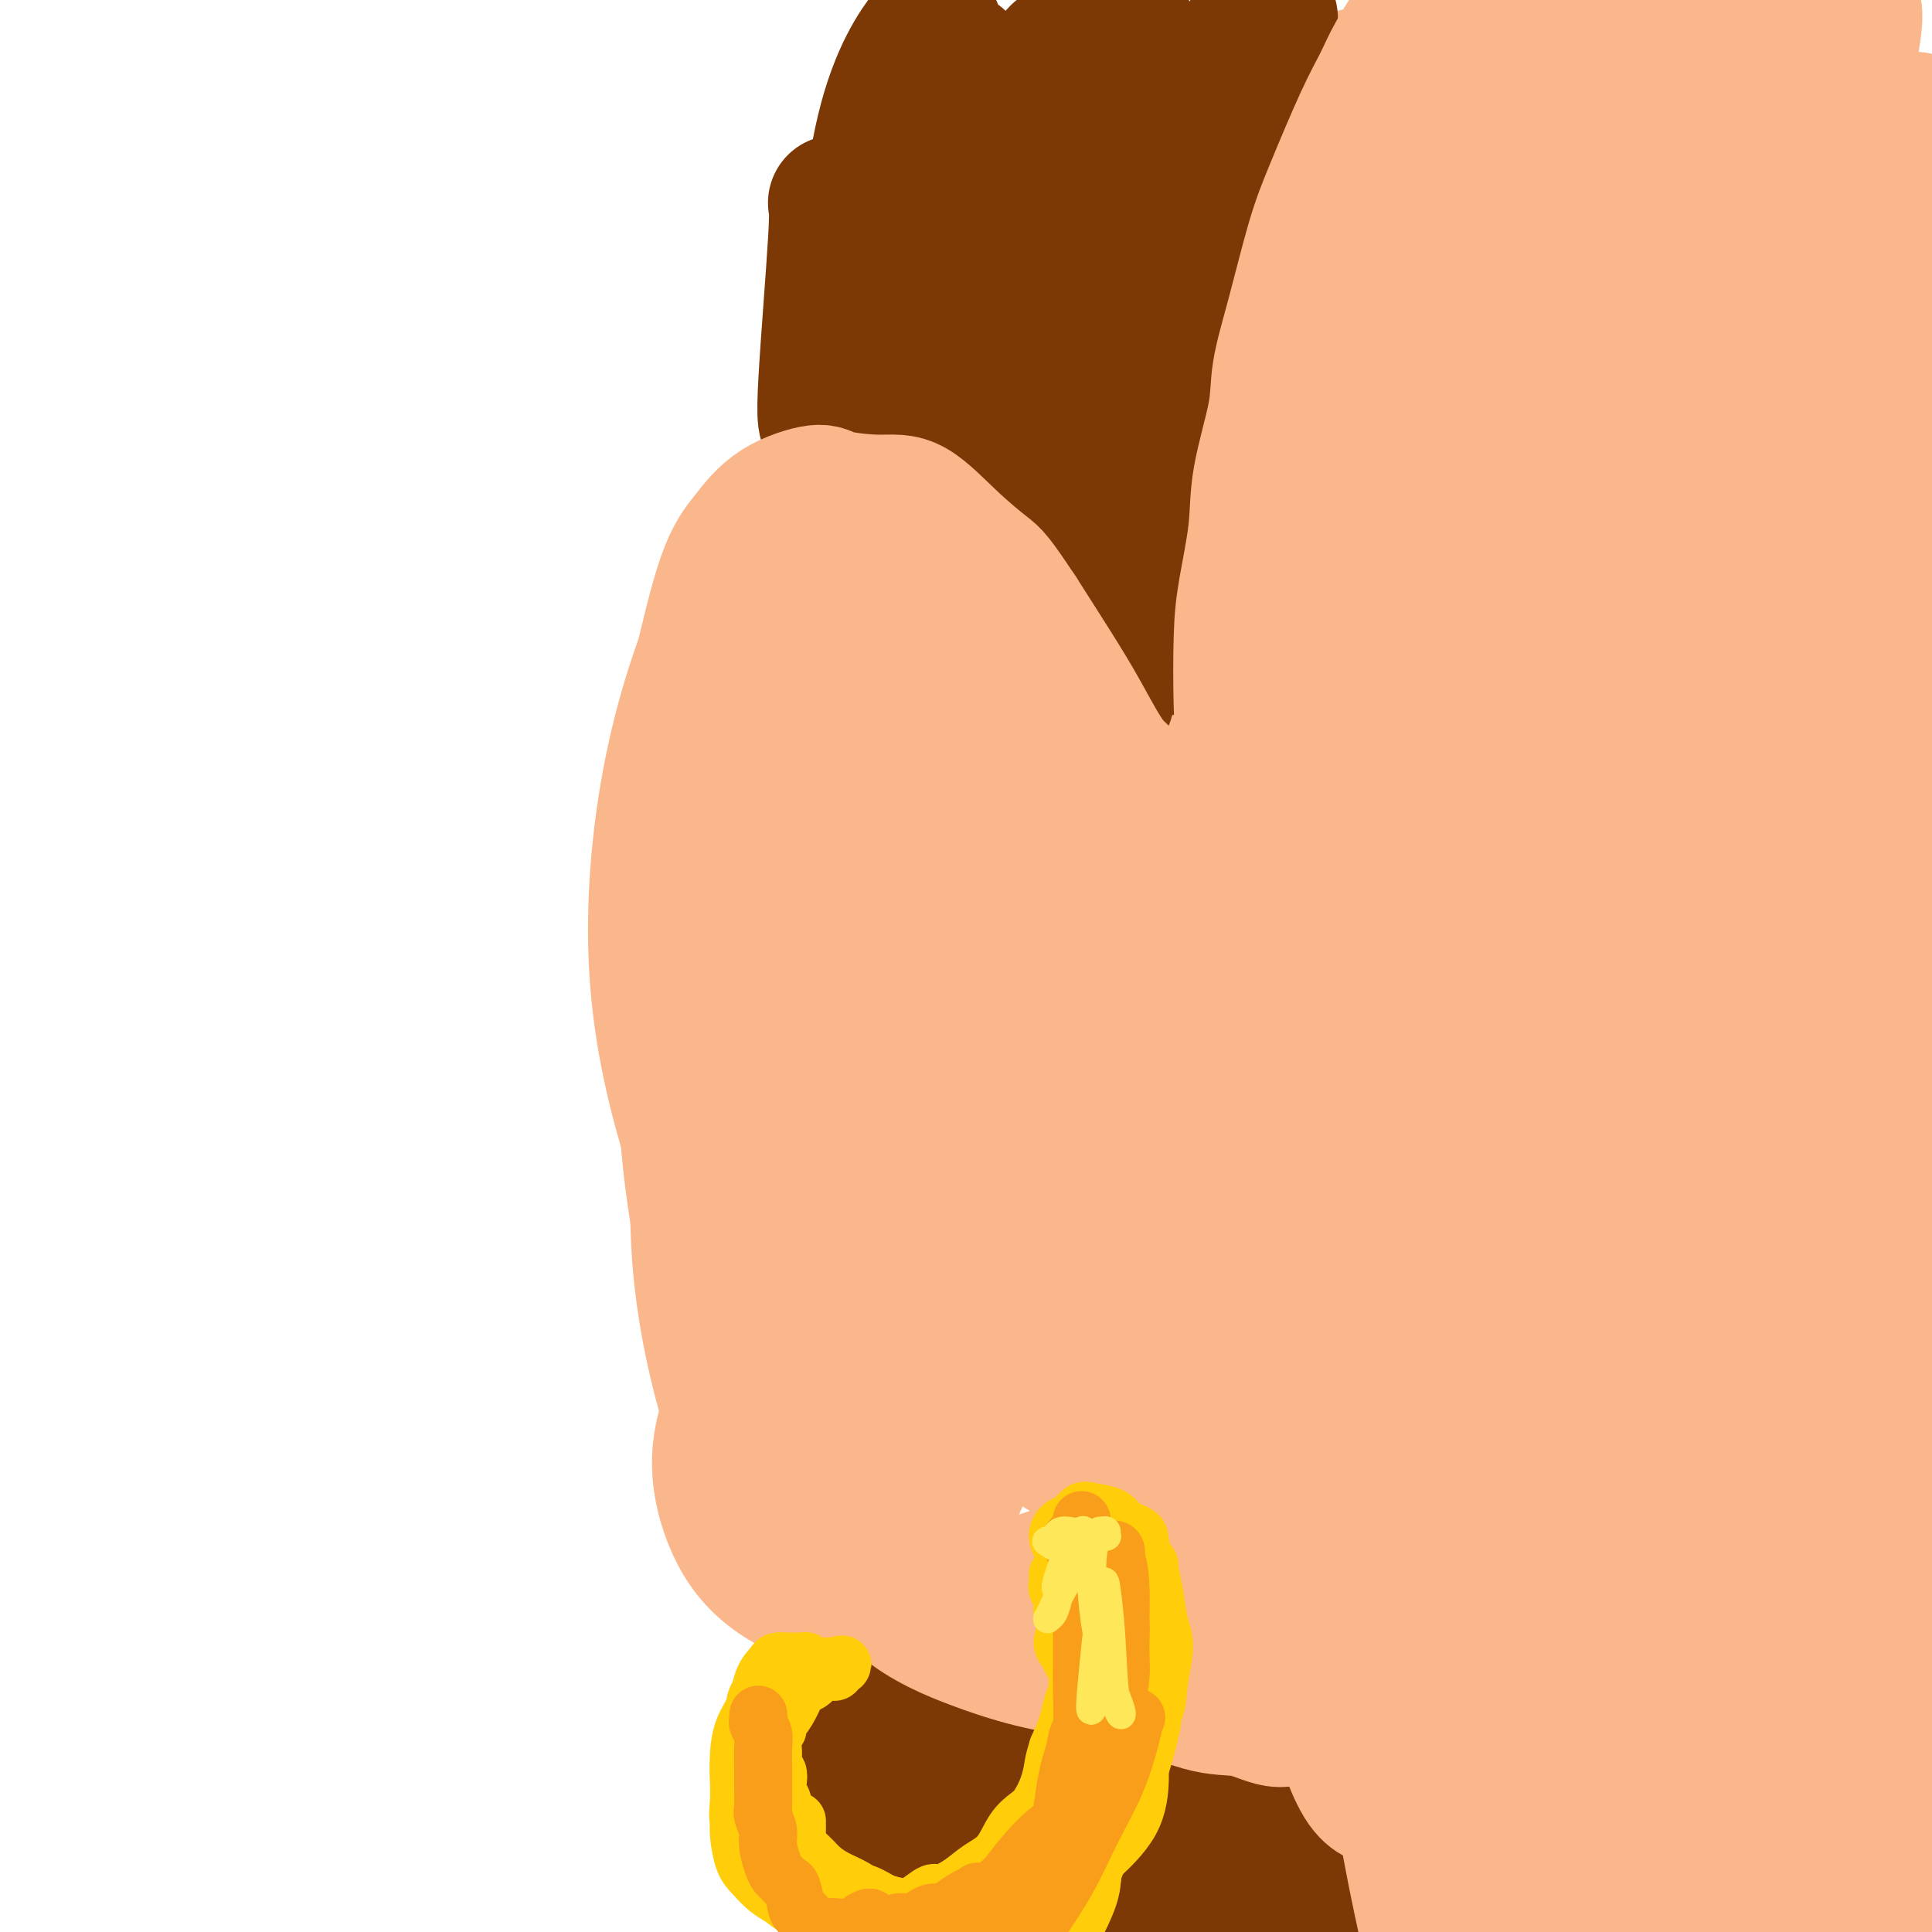 <svg viewBox='0 0 400 400' version='1.1' xmlns='http://www.w3.org/2000/svg' xmlns:xlink='http://www.w3.org/1999/xlink'><g fill='none' stroke='#FBB78C' stroke-width='28' stroke-linecap='round' stroke-linejoin='round'><path d='M238,167c-1.059,-3.086 -2.118,-6.172 -4,-10c-1.882,-3.828 -4.586,-8.396 -7,-12c-2.414,-3.604 -4.539,-6.242 -8,-10c-3.461,-3.758 -8.259,-8.637 -12,-12c-3.741,-3.363 -6.424,-5.211 -9,-7c-2.576,-1.789 -5.046,-3.519 -8,-5c-2.954,-1.481 -6.391,-2.714 -10,-3c-3.609,-0.286 -7.390,0.375 -10,1c-2.610,0.625 -4.048,1.212 -6,3c-1.952,1.788 -4.416,4.775 -6,7c-1.584,2.225 -2.287,3.689 -3,6c-0.713,2.311 -1.437,5.469 -2,9c-0.563,3.531 -0.964,7.433 -1,11c-0.036,3.567 0.295,6.797 1,10c0.705,3.203 1.784,6.379 3,10c1.216,3.621 2.567,7.686 4,11c1.433,3.314 2.947,5.876 6,11c3.053,5.124 7.646,12.811 12,19c4.354,6.189 8.468,10.879 11,17c2.532,6.121 3.481,13.671 4,16c0.519,2.329 0.609,-0.564 0,2c-0.609,2.564 -1.916,10.584 -4,16c-2.084,5.416 -4.946,8.227 -8,11c-3.054,2.773 -6.301,5.506 -10,8c-3.699,2.494 -7.849,4.747 -12,7'/><path d='M159,283c-4.781,3.368 -5.735,4.289 -7,7c-1.265,2.711 -2.842,7.213 -3,12c-0.158,4.787 1.104,9.859 3,14c1.896,4.141 4.425,7.351 8,10c3.575,2.649 8.197,4.737 14,6c5.803,1.263 12.788,1.701 19,1c6.212,-0.701 11.650,-2.542 19,-5c7.350,-2.458 16.613,-5.533 23,-9c6.387,-3.467 9.897,-7.327 14,-12c4.103,-4.673 8.798,-10.159 12,-16c3.202,-5.841 4.911,-12.037 6,-18c1.089,-5.963 1.560,-11.695 1,-18c-0.560,-6.305 -2.150,-13.185 -3,-19c-0.850,-5.815 -0.960,-10.566 -2,-17c-1.040,-6.434 -3.012,-14.553 -5,-21c-1.988,-6.447 -3.994,-11.224 -6,-16'/><path d='M252,182c-3.457,-8.998 -6.599,-12.991 -10,-17c-3.401,-4.009 -7.062,-8.032 -10,-12c-2.938,-3.968 -5.153,-7.879 -8,-13c-2.847,-5.121 -6.326,-11.451 -10,-16c-3.674,-4.549 -7.543,-7.317 -11,-10c-3.457,-2.683 -6.503,-5.282 -10,-7c-3.497,-1.718 -7.445,-2.554 -10,-3c-2.555,-0.446 -3.717,-0.500 -5,1c-1.283,1.500 -2.689,4.554 -3,9c-0.311,4.446 0.472,10.285 1,16c0.528,5.715 0.802,11.308 2,19c1.198,7.692 3.321,17.485 5,25c1.679,7.515 2.914,12.754 5,19c2.086,6.246 5.025,13.499 7,20c1.975,6.501 2.988,12.251 4,18'/><path d='M199,231c3.567,15.323 1.985,12.632 1,15c-0.985,2.368 -1.372,9.795 -2,15c-0.628,5.205 -1.496,8.187 -3,11c-1.504,2.813 -3.642,5.457 -5,8c-1.358,2.543 -1.935,4.984 -3,7c-1.065,2.016 -2.617,3.606 -4,5c-1.383,1.394 -2.596,2.593 -4,4c-1.404,1.407 -2.999,3.023 -4,4c-1.001,0.977 -1.409,1.316 -2,2c-0.591,0.684 -1.364,1.715 -2,2c-0.636,0.285 -1.136,-0.174 -2,0c-0.864,0.174 -2.090,0.983 -3,1c-0.910,0.017 -1.502,-0.758 -2,-1c-0.498,-0.242 -0.903,0.050 -2,-1c-1.097,-1.050 -2.885,-3.443 -4,-5c-1.115,-1.557 -1.558,-2.279 -2,-3'/><path d='M156,295c-1.013,-2.417 -0.544,-4.458 0,-7c0.544,-2.542 1.163,-5.584 2,-8c0.837,-2.416 1.892,-4.206 3,-7c1.108,-2.794 2.269,-6.591 3,-9c0.731,-2.409 1.034,-3.431 1,-5c-0.034,-1.569 -0.404,-3.686 -1,-6c-0.596,-2.314 -1.420,-4.827 -2,-7c-0.580,-2.173 -0.918,-4.007 -2,-7c-1.082,-2.993 -2.909,-7.147 -5,-13c-2.091,-5.853 -4.448,-13.406 -6,-20c-1.552,-6.594 -2.300,-12.228 -3,-19c-0.700,-6.772 -1.353,-14.681 -1,-23c0.353,-8.319 1.710,-17.047 4,-25c2.290,-7.953 5.511,-15.129 8,-20c2.489,-4.871 4.244,-7.435 6,-10'/><path d='M163,109c2.739,-5.413 2.585,-3.945 2,2c-0.585,5.945 -1.601,16.367 -4,28c-2.399,11.633 -6.180,24.478 -9,39c-2.820,14.522 -4.678,30.721 -6,45c-1.322,14.279 -2.109,26.640 -1,39c1.109,12.360 4.114,24.721 7,33c2.886,8.279 5.654,12.475 8,14c2.346,1.525 4.269,0.378 5,-2c0.731,-2.378 0.270,-5.988 -1,-11c-1.270,-5.012 -3.348,-11.427 -7,-21c-3.652,-9.573 -8.876,-22.303 -13,-35c-4.124,-12.697 -7.147,-25.362 -8,-39c-0.853,-13.638 0.463,-28.249 3,-41c2.537,-12.751 6.296,-23.643 10,-32c3.704,-8.357 7.352,-14.178 11,-20'/><path d='M160,108c2.765,-3.697 4.178,-2.938 4,1c-0.178,3.938 -1.945,11.056 -5,23c-3.055,11.944 -7.396,28.713 -11,45c-3.604,16.287 -6.469,32.093 -6,50c0.469,17.907 4.272,37.916 9,51c4.728,13.084 10.381,19.241 17,24c6.619,4.759 14.205,8.118 19,8c4.795,-0.118 6.798,-3.714 6,-11c-0.798,-7.286 -4.396,-18.264 -8,-37c-3.604,-18.736 -7.215,-45.232 -8,-69c-0.785,-23.768 1.255,-44.810 3,-58c1.745,-13.190 3.194,-18.529 2,-16c-1.194,2.529 -5.031,12.925 -8,20c-2.969,7.075 -5.068,10.828 -6,29c-0.932,18.172 -0.695,50.763 3,76c3.695,25.237 10.847,43.118 18,61'/><path d='M189,305c4.580,11.069 7.031,8.243 10,1c2.969,-7.243 6.456,-18.902 8,-44c1.544,-25.098 1.147,-63.634 1,-88c-0.147,-24.366 -0.042,-34.560 -1,-39c-0.958,-4.440 -2.978,-3.125 -7,9c-4.022,12.125 -10.044,35.059 -8,63c2.044,27.941 12.156,60.889 19,78c6.844,17.111 10.419,18.386 13,13c2.581,-5.386 4.166,-17.434 5,-39c0.834,-21.566 0.917,-52.652 0,-73c-0.917,-20.348 -2.834,-29.958 -6,-26c-3.166,3.958 -7.580,21.483 -10,31c-2.420,9.517 -2.844,11.025 0,27c2.844,15.975 8.958,46.416 14,62c5.042,15.584 9.012,16.310 12,10c2.988,-6.310 4.994,-19.655 7,-33'/><path d='M246,257c0.839,-19.703 -0.564,-52.459 -2,-71c-1.436,-18.541 -2.906,-22.865 -4,-16c-1.094,6.865 -1.814,24.920 0,43c1.814,18.080 6.162,36.186 10,50c3.838,13.814 7.167,23.335 9,22c1.833,-1.335 2.169,-13.525 1,-29c-1.169,-15.475 -3.844,-34.234 -5,-45c-1.156,-10.766 -0.795,-13.540 0,-7c0.795,6.540 2.023,22.392 4,36c1.977,13.608 4.702,24.970 5,29c0.298,4.030 -1.832,0.727 -5,-12c-3.168,-12.727 -7.374,-34.877 -9,-55c-1.626,-20.123 -0.673,-38.219 0,-58c0.673,-19.781 1.066,-41.249 6,-63c4.934,-21.751 14.410,-43.786 19,-54c4.590,-10.214 4.295,-8.607 4,-7'/><path d='M279,20c3.871,-9.256 2.049,-1.896 1,3c-1.049,4.896 -1.325,7.326 -3,21c-1.675,13.674 -4.751,38.591 -7,67c-2.249,28.409 -3.672,60.311 -1,97c2.672,36.689 9.440,78.164 16,106c6.560,27.836 12.913,42.034 21,54c8.087,11.966 17.906,21.702 22,25c4.094,3.298 2.461,0.159 2,-1c-0.461,-1.159 0.250,-0.340 0,-3c-0.250,-2.660 -1.460,-8.801 -3,-14c-1.540,-5.199 -3.409,-9.456 -9,-19c-5.591,-9.544 -14.904,-24.373 -22,-46c-7.096,-21.627 -11.974,-50.051 -16,-75c-4.026,-24.949 -7.200,-46.423 -5,-78c2.200,-31.577 9.775,-73.258 18,-100c8.225,-26.742 17.099,-38.546 22,-46c4.901,-7.454 5.829,-10.558 4,-5c-1.829,5.558 -6.414,19.779 -11,34'/><path d='M308,40c-6.145,24.630 -16.008,69.204 -20,108c-3.992,38.796 -2.114,71.815 4,109c6.114,37.185 16.465,78.537 24,101c7.535,22.463 12.253,26.036 15,25c2.747,-1.036 3.523,-6.681 0,-20c-3.523,-13.319 -11.345,-34.314 -18,-63c-6.655,-28.686 -12.142,-65.065 -11,-99c1.142,-33.935 8.912,-65.427 16,-90c7.088,-24.573 13.492,-42.228 19,-56c5.508,-13.772 10.118,-23.660 10,-22c-0.118,1.660 -4.965,14.867 -10,38c-5.035,23.133 -10.258,56.190 -12,91c-1.742,34.810 -0.003,71.372 5,105c5.003,33.628 13.270,64.323 21,86c7.730,21.677 14.923,34.336 19,39c4.077,4.664 5.039,1.332 6,-2'/><path d='M376,390c0.989,-4.118 0.461,-13.413 -1,-25c-1.461,-11.587 -3.855,-25.466 -5,-34c-1.145,-8.534 -1.041,-11.724 -1,-13c0.041,-1.276 0.021,-0.638 0,0'/></g>
<g fill='none' stroke='#7C3805' stroke-width='28' stroke-linecap='round' stroke-linejoin='round'><path d='M254,30c0.213,-0.326 0.425,-0.653 0,1c-0.425,1.653 -1.489,5.285 -2,8c-0.511,2.715 -0.470,4.512 -1,8c-0.530,3.488 -1.629,8.668 -3,14c-1.371,5.332 -3.012,10.815 -4,19c-0.988,8.185 -1.322,19.073 -2,28c-0.678,8.927 -1.701,15.895 -2,20c-0.299,4.105 0.126,5.349 0,6c-0.126,0.651 -0.802,0.711 -1,-1c-0.198,-1.711 0.084,-5.192 0,-9c-0.084,-3.808 -0.533,-7.944 -1,-13c-0.467,-5.056 -0.952,-11.033 -1,-17c-0.048,-5.967 0.340,-11.923 1,-20c0.660,-8.077 1.591,-18.274 4,-27c2.409,-8.726 6.297,-15.981 9,-21c2.703,-5.019 4.221,-7.802 6,-11c1.779,-3.198 3.820,-6.810 5,-9c1.180,-2.190 1.500,-2.959 0,-2c-1.500,0.959 -4.819,3.646 -10,14c-5.181,10.354 -12.222,28.374 -16,49c-3.778,20.626 -4.291,43.859 -5,58c-0.709,14.141 -1.614,19.192 -2,20c-0.386,0.808 -0.253,-2.626 -1,-12c-0.747,-9.374 -2.373,-24.687 -4,-40'/><path d='M224,93c-0.648,-17.125 0.232,-33.938 2,-47c1.768,-13.062 4.424,-22.372 6,-29c1.576,-6.628 2.073,-10.574 1,-12c-1.073,-1.426 -3.718,-0.331 -8,10c-4.282,10.331 -10.203,29.898 -14,46c-3.797,16.102 -5.470,28.739 -6,34c-0.530,5.261 0.081,3.145 0,2c-0.081,-1.145 -0.856,-1.319 0,-9c0.856,-7.681 3.341,-22.870 6,-37c2.659,-14.130 5.490,-27.200 7,-34c1.510,-6.800 1.699,-7.331 0,-4c-1.699,3.331 -5.287,10.522 -9,23c-3.713,12.478 -7.553,30.241 -10,40c-2.447,9.759 -3.501,11.513 -4,9c-0.499,-2.513 -0.442,-9.292 0,-19c0.442,-9.708 1.269,-22.345 2,-31c0.731,-8.655 1.365,-13.327 2,-18'/><path d='M199,17c-0.035,-10.316 -2.124,-2.108 -4,10c-1.876,12.108 -3.540,28.114 -5,40c-1.460,11.886 -2.717,19.651 -3,21c-0.283,1.349 0.406,-3.719 1,-13c0.594,-9.281 1.091,-22.777 2,-35c0.909,-12.223 2.230,-23.174 3,-29c0.770,-5.826 0.989,-6.528 -1,-4c-1.989,2.528 -6.186,8.286 -9,20c-2.814,11.714 -4.246,29.384 -6,41c-1.754,11.616 -3.829,17.179 -5,19c-1.171,1.821 -1.438,-0.100 -1,-8c0.438,-7.900 1.579,-21.781 2,-29c0.421,-7.219 0.120,-7.777 0,-8c-0.120,-0.223 -0.060,-0.112 0,0'/><path d='M179,354c-0.033,-0.788 -0.065,-1.577 0,0c0.065,1.577 0.228,5.518 0,8c-0.228,2.482 -0.845,3.505 -1,4c-0.155,0.495 0.153,0.461 0,0c-0.153,-0.461 -0.766,-1.350 -1,-2c-0.234,-0.650 -0.088,-1.061 0,-2c0.088,-0.939 0.116,-2.406 0,-3c-0.116,-0.594 -0.378,-0.316 0,0c0.378,0.316 1.396,0.670 2,1c0.604,0.330 0.794,0.637 1,1c0.206,0.363 0.429,0.782 1,1c0.571,0.218 1.491,0.233 2,0c0.509,-0.233 0.608,-0.715 1,-1c0.392,-0.285 1.077,-0.372 3,-1c1.923,-0.628 5.082,-1.797 9,-3c3.918,-1.203 8.593,-2.439 10,-3c1.407,-0.561 -0.455,-0.446 1,-1c1.455,-0.554 6.228,-1.777 11,-3'/><path d='M218,350c7.132,-2.118 7.462,-1.412 10,-2c2.538,-0.588 7.282,-2.469 11,-4c3.718,-1.531 6.409,-2.712 9,-4c2.591,-1.288 5.083,-2.683 7,-5c1.917,-2.317 3.260,-5.554 4,-7c0.740,-1.446 0.878,-1.100 1,-1c0.122,0.100 0.229,-0.047 0,0c-0.229,0.047 -0.793,0.290 -1,1c-0.207,0.710 -0.056,1.889 0,4c0.056,2.111 0.018,5.153 1,9c0.982,3.847 2.985,8.497 5,14c2.015,5.503 4.043,11.857 6,18c1.957,6.143 3.842,12.074 5,18c1.158,5.926 1.589,11.846 2,15c0.411,3.154 0.803,3.541 1,4c0.197,0.459 0.199,0.988 -1,-1c-1.199,-1.988 -3.600,-6.494 -6,-11'/><path d='M272,398c-2.556,-5.861 -5.444,-14.514 -8,-24c-2.556,-9.486 -4.778,-19.806 -6,-27c-1.222,-7.194 -1.445,-11.264 -2,-9c-0.555,2.264 -1.443,10.860 -2,22c-0.557,11.140 -0.785,24.823 -2,35c-1.215,10.177 -3.418,16.849 -5,17c-1.582,0.151 -2.544,-6.218 -4,-17c-1.456,-10.782 -3.407,-25.978 -5,-35c-1.593,-9.022 -2.828,-11.869 -4,-9c-1.172,2.869 -2.282,11.456 -3,22c-0.718,10.544 -1.043,23.046 -2,32c-0.957,8.954 -2.545,14.359 -4,13c-1.455,-1.359 -2.776,-9.481 -5,-19c-2.224,-9.519 -5.350,-20.434 -7,-25c-1.650,-4.566 -1.825,-2.783 -2,-1'/><path d='M211,373c-2.538,-4.101 -1.883,8.146 -2,19c-0.117,10.854 -1.005,20.314 -2,25c-0.995,4.686 -2.097,4.598 -3,-3c-0.903,-7.598 -1.606,-22.706 -2,-33c-0.394,-10.294 -0.480,-15.773 -1,-14c-0.520,1.773 -1.474,10.800 -2,15c-0.526,4.200 -0.623,3.574 -2,10c-1.377,6.426 -4.033,19.903 -6,25c-1.967,5.097 -3.243,1.815 -4,-5c-0.757,-6.815 -0.993,-17.163 -1,-25c-0.007,-7.837 0.214,-13.162 0,-15c-0.214,-1.838 -0.864,-0.189 -2,6c-1.136,6.189 -2.758,16.917 -4,24c-1.242,7.083 -2.104,10.522 -3,9c-0.896,-1.522 -1.828,-8.006 -2,-16c-0.172,-7.994 0.414,-17.497 1,-27'/><path d='M176,368c-0.105,-7.300 0.132,-4.051 1,1c0.868,5.051 2.367,11.904 4,18c1.633,6.096 3.400,11.435 8,13c4.600,1.565 12.031,-0.642 19,-4c6.969,-3.358 13.475,-7.865 20,-13c6.525,-5.135 13.070,-10.897 18,-16c4.930,-5.103 8.245,-9.548 11,-14c2.755,-4.452 4.952,-8.909 6,-14c1.048,-5.091 0.949,-10.814 1,-14c0.051,-3.186 0.252,-3.836 0,-4c-0.252,-0.164 -0.957,0.158 -1,2c-0.043,1.842 0.576,5.205 2,10c1.424,4.795 3.653,11.022 6,18c2.347,6.978 4.814,14.708 7,22c2.186,7.292 4.093,14.146 6,21'/><path d='M284,394c3.855,13.838 3.492,11.932 5,13c1.508,1.068 4.888,5.109 7,7c2.112,1.891 2.958,1.630 4,1c1.042,-0.630 2.281,-1.631 3,-2c0.719,-0.369 0.920,-0.105 1,0c0.080,0.105 0.040,0.053 0,0'/></g>
<g fill='none' stroke='#FBB78C' stroke-width='28' stroke-linecap='round' stroke-linejoin='round'><path d='M346,187c-0.127,-1.937 -0.255,-3.874 0,-19c0.255,-15.126 0.891,-43.441 2,-67c1.109,-23.559 2.691,-42.364 5,-58c2.309,-15.636 5.344,-28.105 7,-35c1.656,-6.895 1.933,-8.215 1,-6c-0.933,2.215 -3.075,7.965 -7,27c-3.925,19.035 -9.631,51.354 -12,88c-2.369,36.646 -1.399,77.617 5,121c6.399,43.383 18.227,89.176 23,110c4.773,20.824 2.491,16.680 -1,8c-3.491,-8.680 -8.192,-21.894 -14,-45c-5.808,-23.106 -12.722,-56.103 -15,-93c-2.278,-36.897 0.080,-77.694 7,-113c6.920,-35.306 18.402,-65.121 26,-83c7.598,-17.879 11.314,-23.823 11,-18c-0.314,5.823 -4.657,23.411 -9,41'/><path d='M375,45c-4.720,20.246 -12.019,50.360 -11,101c1.019,50.640 10.355,121.804 16,164c5.645,42.196 7.600,55.423 7,60c-0.600,4.577 -3.754,0.505 -10,-14c-6.246,-14.505 -15.585,-39.443 -20,-77c-4.415,-37.557 -3.906,-87.735 1,-127c4.906,-39.265 14.209,-67.619 22,-89c7.791,-21.381 14.070,-35.790 16,-38c1.930,-2.210 -0.488,7.780 -5,33c-4.512,25.220 -11.116,65.672 -12,110c-0.884,44.328 3.954,92.533 9,126c5.046,33.467 10.301,52.197 10,56c-0.301,3.803 -6.158,-7.322 -12,-31c-5.842,-23.678 -11.669,-59.908 -13,-95c-1.331,-35.092 1.835,-69.046 5,-103'/><path d='M378,121c3.990,-27.156 11.464,-43.545 14,-46c2.536,-2.455 0.133,9.023 -1,33c-1.133,23.977 -0.995,60.454 2,99c2.995,38.546 8.846,79.162 12,102c3.154,22.838 3.611,27.898 1,22c-2.611,-5.898 -8.291,-22.753 -13,-52c-4.709,-29.247 -8.448,-70.886 -7,-101c1.448,-30.114 8.084,-48.704 11,-43c2.916,5.704 2.111,35.701 2,52c-0.111,16.299 0.470,18.900 2,38c1.530,19.100 4.009,54.700 5,78c0.991,23.300 0.495,34.298 -3,33c-3.495,-1.298 -9.988,-14.894 -11,-27c-1.012,-12.106 3.458,-22.721 7,-19c3.542,3.721 6.155,21.777 6,39c-0.155,17.223 -3.077,33.611 -6,50'/><path d='M399,379c-2.474,13.295 -5.658,21.532 -7,24c-1.342,2.468 -0.843,-0.832 -1,-2c-0.157,-1.168 -0.971,-0.203 0,-1c0.971,-0.797 3.727,-3.357 4,-5c0.273,-1.643 -1.936,-2.369 -5,-2c-3.064,0.369 -6.984,1.833 -13,1c-6.016,-0.833 -14.130,-3.962 -19,-7c-4.870,-3.038 -6.497,-5.986 -11,-9c-4.503,-3.014 -11.883,-6.093 -16,-5c-4.117,1.093 -4.970,6.357 -2,11c2.970,4.643 9.764,8.666 16,11c6.236,2.334 11.913,2.979 18,2c6.087,-0.979 12.584,-3.583 14,-7c1.416,-3.417 -2.249,-7.648 -9,-13c-6.751,-5.352 -16.587,-11.826 -24,-11c-7.413,0.826 -12.404,8.950 -15,18c-2.596,9.050 -2.798,19.025 -3,29'/><path d='M326,413c0.564,6.511 3.474,8.288 4,3c0.526,-5.288 -1.331,-17.641 -4,-29c-2.669,-11.359 -6.149,-21.723 -9,-28c-2.851,-6.277 -5.072,-8.467 -7,-2c-1.928,6.467 -3.562,21.590 -4,35c-0.438,13.410 0.321,25.106 1,32c0.679,6.894 1.277,8.985 -1,1c-2.277,-7.985 -7.429,-26.048 -10,-40c-2.571,-13.952 -2.562,-23.795 -3,-26c-0.438,-2.205 -1.322,3.228 0,14c1.322,10.772 4.849,26.884 7,38c2.151,11.116 2.927,17.235 3,19c0.073,1.765 -0.558,-0.826 -3,-11c-2.442,-10.174 -6.696,-27.931 -9,-42c-2.304,-14.069 -2.658,-24.448 -2,-27c0.658,-2.552 2.329,2.724 4,8'/><path d='M293,358c1.797,4.339 4.291,11.187 7,19c2.709,7.813 5.635,16.593 7,21c1.365,4.407 1.171,4.442 -1,0c-2.171,-4.442 -6.319,-13.362 -10,-25c-3.681,-11.638 -6.894,-25.996 -8,-36c-1.106,-10.004 -0.105,-15.656 0,-19c0.105,-3.344 -0.686,-4.382 -1,-6c-0.314,-1.618 -0.151,-3.818 0,-5c0.151,-1.182 0.288,-1.346 0,-3c-0.288,-1.654 -1.002,-4.799 -1,-8c0.002,-3.201 0.722,-6.460 1,-8c0.278,-1.540 0.116,-1.361 0,-2c-0.116,-0.639 -0.185,-2.095 0,0c0.185,2.095 0.624,7.741 1,12c0.376,4.259 0.688,7.129 1,10'/><path d='M289,308c1.052,6.765 2.683,13.678 4,20c1.317,6.322 2.321,12.053 3,18c0.679,5.947 1.034,12.108 1,16c-0.034,3.892 -0.455,5.513 -1,7c-0.545,1.487 -1.212,2.838 -2,4c-0.788,1.162 -1.697,2.133 -3,2c-1.303,-0.133 -3.000,-1.372 -4,-2c-1.000,-0.628 -1.301,-0.647 -2,-1c-0.699,-0.353 -1.794,-1.041 -3,-3c-1.206,-1.959 -2.521,-5.189 -3,-7c-0.479,-1.811 -0.122,-2.202 0,-3c0.122,-0.798 0.008,-2.001 0,-3c-0.008,-0.999 0.091,-1.794 0,-3c-0.091,-1.206 -0.371,-2.825 0,-5c0.371,-2.175 1.392,-4.907 2,-6c0.608,-1.093 0.804,-0.546 1,0'/><path d='M282,342c0.730,-3.151 1.056,-1.029 1,0c-0.056,1.029 -0.494,0.965 -1,2c-0.506,1.035 -1.081,3.170 -2,5c-0.919,1.830 -2.182,3.355 -4,4c-1.818,0.645 -4.189,0.409 -6,1c-1.811,0.591 -3.061,2.009 -5,2c-1.939,-0.009 -4.568,-1.443 -7,-2c-2.432,-0.557 -4.666,-0.236 -8,-1c-3.334,-0.764 -7.767,-2.613 -12,-4c-4.233,-1.387 -8.265,-2.313 -12,-3c-3.735,-0.687 -7.174,-1.134 -11,-2c-3.826,-0.866 -8.039,-2.149 -13,-4c-4.961,-1.851 -10.670,-4.269 -15,-8c-4.330,-3.731 -7.281,-8.774 -10,-14c-2.719,-5.226 -5.205,-10.636 -7,-16c-1.795,-5.364 -2.897,-10.682 -4,-16'/><path d='M166,286c-1.673,-8.284 -0.354,-12.992 0,-15c0.354,-2.008 -0.257,-1.314 0,1c0.257,2.314 1.380,6.248 3,11c1.620,4.752 3.735,10.322 7,16c3.265,5.678 7.678,11.463 13,17c5.322,5.537 11.553,10.827 18,15c6.447,4.173 13.110,7.229 19,9c5.890,1.771 11.007,2.256 18,3c6.993,0.744 15.861,1.747 22,2c6.139,0.253 9.547,-0.243 12,-1c2.453,-0.757 3.950,-1.774 5,-4c1.050,-2.226 1.651,-5.660 1,-9c-0.651,-3.340 -2.556,-6.586 -4,-8c-1.444,-1.414 -2.427,-0.996 -5,2c-2.573,2.996 -6.735,8.570 -11,13c-4.265,4.430 -8.632,7.715 -13,11'/><path d='M251,349c-7.444,2.496 -11.553,-4.265 -15,-12c-3.447,-7.735 -6.231,-16.445 -7,-24c-0.769,-7.555 0.475,-13.955 3,-14c2.525,-0.045 6.329,6.267 11,15c4.671,8.733 10.209,19.888 15,26c4.791,6.112 8.834,7.180 10,3c1.166,-4.180 -0.546,-13.610 -2,-23c-1.454,-9.390 -2.649,-18.742 -4,-23c-1.351,-4.258 -2.856,-3.423 -4,1c-1.144,4.423 -1.925,12.435 -2,21c-0.075,8.565 0.557,17.685 2,24c1.443,6.315 3.696,9.827 5,8c1.304,-1.827 1.659,-8.992 0,-21c-1.659,-12.008 -5.331,-28.859 -8,-37c-2.669,-8.141 -4.334,-7.570 -6,-7'/><path d='M249,286c-1.578,2.493 -2.523,12.226 -2,22c0.523,9.774 2.515,19.590 5,24c2.485,4.410 5.462,3.412 7,-2c1.538,-5.412 1.636,-15.240 1,-30c-0.636,-14.760 -2.007,-34.451 -3,-51c-0.993,-16.549 -1.609,-29.955 -2,-37c-0.391,-7.045 -0.557,-7.729 -2,-10c-1.443,-2.271 -4.162,-6.128 -6,-9c-1.838,-2.872 -2.794,-4.757 -4,-7c-1.206,-2.243 -2.662,-4.843 -4,-9c-1.338,-4.157 -2.557,-9.871 -4,-13c-1.443,-3.129 -3.108,-3.674 -5,-6c-1.892,-2.326 -4.009,-6.434 -6,-10c-1.991,-3.566 -3.854,-6.590 -6,-10c-2.146,-3.410 -4.573,-7.205 -7,-11'/><path d='M211,127c-4.983,-7.508 -5.440,-7.780 -7,-9c-1.560,-1.220 -4.223,-3.390 -7,-6c-2.777,-2.610 -5.669,-5.659 -8,-7c-2.331,-1.341 -4.100,-0.972 -7,-1c-2.900,-0.028 -6.931,-0.452 -9,-1c-2.069,-0.548 -2.174,-1.218 -4,-1c-1.826,0.218 -5.371,1.326 -8,3c-2.629,1.674 -4.340,3.914 -6,6c-1.660,2.086 -3.268,4.018 -5,9c-1.732,4.982 -3.587,13.013 -5,19c-1.413,5.987 -2.384,9.928 -3,16c-0.616,6.072 -0.878,14.273 -1,22c-0.122,7.727 -0.105,14.978 0,22c0.105,7.022 0.297,13.814 1,21c0.703,7.186 1.915,14.768 3,22c1.085,7.232 2.042,14.116 3,21'/><path d='M148,263c1.492,15.960 1.722,12.859 3,15c1.278,2.141 3.604,9.523 6,16c2.396,6.477 4.862,12.048 7,16c2.138,3.952 3.949,6.285 6,9c2.051,2.715 4.344,5.812 7,8c2.656,2.188 5.677,3.468 8,4c2.323,0.532 3.948,0.315 6,1c2.052,0.685 4.531,2.270 7,3c2.469,0.730 4.928,0.605 8,1c3.072,0.395 6.757,1.310 11,2c4.243,0.690 9.045,1.154 14,-1c4.955,-2.154 10.065,-6.926 13,-10c2.935,-3.074 3.696,-4.450 4,-5c0.304,-0.550 0.152,-0.275 0,0'/><path d='M286,157c-0.417,0.417 -0.833,0.833 -1,1c-0.167,0.167 -0.083,0.083 0,0'/><path d='M266,171c-0.053,-0.074 -0.106,-0.149 -1,-1c-0.894,-0.851 -2.630,-2.479 -4,-5c-1.370,-2.521 -2.374,-5.935 -3,-9c-0.626,-3.065 -0.875,-5.783 -1,-10c-0.125,-4.217 -0.128,-9.935 0,-14c0.128,-4.065 0.386,-6.476 1,-10c0.614,-3.524 1.584,-8.160 2,-12c0.416,-3.840 0.278,-6.884 1,-11c0.722,-4.116 2.305,-9.303 3,-13c0.695,-3.697 0.503,-5.905 1,-9c0.497,-3.095 1.684,-7.079 3,-12c1.316,-4.921 2.762,-10.781 4,-15c1.238,-4.219 2.267,-6.799 4,-11c1.733,-4.201 4.168,-10.022 6,-14c1.832,-3.978 3.060,-6.111 4,-8c0.940,-1.889 1.593,-3.533 3,-6c1.407,-2.467 3.567,-5.757 5,-8c1.433,-2.243 2.139,-3.437 3,-5c0.861,-1.563 1.875,-3.493 3,-5c1.125,-1.507 2.359,-2.592 3,-3c0.641,-0.408 0.687,-0.141 1,0c0.313,0.141 0.892,0.155 1,0c0.108,-0.155 -0.255,-0.481 0,0c0.255,0.481 1.127,1.768 1,4c-0.127,2.232 -1.253,5.408 -2,9c-0.747,3.592 -1.114,7.601 -2,14c-0.886,6.399 -2.290,15.187 -3,23c-0.710,7.813 -0.726,14.651 -1,23c-0.274,8.349 -0.804,18.209 -1,24c-0.196,5.791 -0.056,7.512 0,8c0.056,0.488 0.028,-0.256 0,-1'/><path d='M297,94c0.000,6.441 1.001,-4.455 2,-12c0.999,-7.545 1.995,-11.738 3,-17c1.005,-5.262 2.018,-11.593 4,-20c1.982,-8.407 4.933,-18.892 7,-27c2.067,-8.108 3.249,-13.840 5,-18c1.751,-4.160 4.070,-6.747 5,-6c0.930,0.747 0.470,4.827 0,10c-0.470,5.173 -0.951,11.438 -2,25c-1.049,13.562 -2.666,34.422 -4,48c-1.334,13.578 -2.386,19.874 -2,17c0.386,-2.874 2.211,-14.919 5,-31c2.789,-16.081 6.543,-36.198 10,-48c3.457,-11.802 6.617,-15.290 7,-9c0.383,6.290 -2.012,22.357 -4,38c-1.988,15.643 -3.569,30.863 -5,40c-1.431,9.137 -2.714,12.191 -2,4c0.714,-8.191 3.423,-27.628 7,-45c3.577,-17.372 8.022,-32.678 10,-38c1.978,-5.322 1.489,-0.661 1,4'/><path d='M344,9c-1.219,8.197 -4.768,26.688 -8,41c-3.232,14.312 -6.147,24.445 -7,24c-0.853,-0.445 0.355,-11.467 3,-25c2.645,-13.533 6.728,-29.575 10,-40c3.272,-10.425 5.733,-15.233 5,-13c-0.733,2.233 -4.660,11.506 -6,14c-1.340,2.494 -0.091,-1.790 -2,4c-1.909,5.790 -6.974,21.654 -9,28c-2.026,6.346 -1.013,3.173 0,0'/></g>
<g fill='none' stroke='#FFCD0A' stroke-width='12' stroke-linecap='round' stroke-linejoin='round'><path d='M219,326c0.002,0.303 0.004,0.606 0,1c-0.004,0.394 -0.015,0.879 0,1c0.015,0.121 0.057,-0.122 0,0c-0.057,0.122 -0.211,0.610 0,1c0.211,0.390 0.788,0.682 1,1c0.212,0.318 0.060,0.662 0,1c-0.060,0.338 -0.029,0.670 0,1c0.029,0.330 0.056,0.659 0,1c-0.056,0.341 -0.194,0.696 0,1c0.194,0.304 0.720,0.557 1,1c0.280,0.443 0.313,1.075 0,2c-0.313,0.925 -0.973,2.141 -1,3c-0.027,0.859 0.578,1.359 1,2c0.422,0.641 0.661,1.423 1,2c0.339,0.577 0.779,0.950 1,2c0.221,1.050 0.224,2.776 0,4c-0.224,1.224 -0.676,1.945 -1,3c-0.324,1.055 -0.521,2.444 -1,4c-0.479,1.556 -1.239,3.278 -2,5'/><path d='M219,362c-0.811,2.578 -0.839,3.023 -1,4c-0.161,0.977 -0.454,2.485 -1,4c-0.546,1.515 -1.346,3.038 -2,4c-0.654,0.962 -1.164,1.363 -2,2c-0.836,0.637 -1.999,1.510 -3,3c-1.001,1.490 -1.839,3.599 -3,5c-1.161,1.401 -2.646,2.095 -4,3c-1.354,0.905 -2.577,2.021 -4,3c-1.423,0.979 -3.044,1.820 -4,2c-0.956,0.180 -1.246,-0.303 -2,0c-0.754,0.303 -1.973,1.391 -3,2c-1.027,0.609 -1.863,0.741 -3,1c-1.137,0.259 -2.575,0.647 -4,1c-1.425,0.353 -2.836,0.672 -4,1c-1.164,0.328 -2.082,0.664 -3,1'/><path d='M176,398c-5.862,1.991 -5.015,-0.032 -5,-1c0.015,-0.968 -0.800,-0.882 -2,-1c-1.200,-0.118 -2.783,-0.441 -4,-1c-1.217,-0.559 -2.067,-1.353 -3,-2c-0.933,-0.647 -1.949,-1.146 -3,-2c-1.051,-0.854 -2.138,-2.064 -3,-3c-0.862,-0.936 -1.499,-1.597 -2,-3c-0.501,-1.403 -0.867,-3.548 -1,-5c-0.133,-1.452 -0.033,-2.212 0,-3c0.033,-0.788 -0.002,-1.604 0,-3c0.002,-1.396 0.041,-3.373 0,-5c-0.041,-1.627 -0.163,-2.903 0,-4c0.163,-1.097 0.611,-2.016 1,-3c0.389,-0.984 0.720,-2.034 1,-3c0.280,-0.966 0.509,-1.847 1,-3c0.491,-1.153 1.246,-2.576 2,-4'/><path d='M158,352c1.181,-2.584 1.633,-2.545 2,-3c0.367,-0.455 0.647,-1.402 1,-2c0.353,-0.598 0.777,-0.845 1,-1c0.223,-0.155 0.243,-0.219 0,0c-0.243,0.219 -0.751,0.721 -1,1c-0.249,0.279 -0.238,0.335 -1,1c-0.762,0.665 -2.295,1.941 -3,3c-0.705,1.059 -0.581,1.903 -1,3c-0.419,1.097 -1.382,2.447 -2,4c-0.618,1.553 -0.891,3.310 -1,5c-0.109,1.690 -0.054,3.313 0,5c0.054,1.687 0.106,3.438 0,5c-0.106,1.562 -0.368,2.934 0,4c0.368,1.066 1.368,1.825 2,3c0.632,1.175 0.895,2.764 2,4c1.105,1.236 3.053,2.118 5,3'/><path d='M162,387c1.776,1.936 1.717,1.774 3,2c1.283,0.226 3.907,0.838 5,1c1.093,0.162 0.655,-0.126 1,0c0.345,0.126 1.475,0.666 3,1c1.525,0.334 3.446,0.464 5,1c1.554,0.536 2.741,1.480 4,2c1.259,0.520 2.588,0.617 4,1c1.412,0.383 2.906,1.053 5,1c2.094,-0.053 4.790,-0.828 6,-1c1.210,-0.172 0.936,0.260 2,0c1.064,-0.260 3.467,-1.210 5,-2c1.533,-0.790 2.196,-1.420 3,-2c0.804,-0.580 1.749,-1.111 3,-2c1.251,-0.889 2.810,-2.135 4,-4c1.190,-1.865 2.013,-4.348 3,-6c0.987,-1.652 2.139,-2.472 3,-4c0.861,-1.528 1.430,-3.764 2,-6'/><path d='M223,369c1.872,-4.081 2.551,-6.285 3,-8c0.449,-1.715 0.667,-2.941 1,-5c0.333,-2.059 0.782,-4.952 1,-7c0.218,-2.048 0.204,-3.252 0,-5c-0.204,-1.748 -0.597,-4.039 -1,-6c-0.403,-1.961 -0.815,-3.590 -1,-5c-0.185,-1.410 -0.144,-2.599 0,-4c0.144,-1.401 0.392,-3.013 0,-4c-0.392,-0.987 -1.425,-1.347 -2,-2c-0.575,-0.653 -0.692,-1.597 -1,-2c-0.308,-0.403 -0.806,-0.266 -1,0c-0.194,0.266 -0.083,0.659 0,1c0.083,0.341 0.138,0.630 1,1c0.862,0.370 2.532,0.820 4,1c1.468,0.180 2.734,0.090 4,0'/><path d='M231,324c2.249,0.233 3.372,-0.684 4,-1c0.628,-0.316 0.760,-0.033 1,0c0.240,0.033 0.589,-0.186 1,0c0.411,0.186 0.885,0.777 1,1c0.115,0.223 -0.130,0.077 0,1c0.130,0.923 0.636,2.914 1,5c0.364,2.086 0.585,4.268 1,6c0.415,1.732 1.025,3.015 1,5c-0.025,1.985 -0.683,4.673 -1,7c-0.317,2.327 -0.293,4.295 -1,6c-0.707,1.705 -2.147,3.148 -3,5c-0.853,1.852 -1.121,4.112 -2,6c-0.879,1.888 -2.370,3.403 -3,5c-0.630,1.597 -0.400,3.276 -1,5c-0.600,1.724 -2.028,3.493 -3,5c-0.972,1.507 -1.486,2.754 -2,4'/><path d='M225,384c-2.762,5.560 -2.667,4.460 -4,5c-1.333,0.540 -4.095,2.720 -6,4c-1.905,1.280 -2.955,1.661 -4,2c-1.045,0.339 -2.085,0.636 -3,1c-0.915,0.364 -1.705,0.795 -2,1c-0.295,0.205 -0.095,0.183 0,0c0.095,-0.183 0.086,-0.526 1,-1c0.914,-0.474 2.753,-1.080 5,-2c2.247,-0.920 4.903,-2.154 7,-4c2.097,-1.846 3.634,-4.304 6,-7c2.366,-2.696 5.559,-5.631 8,-10c2.441,-4.369 4.129,-10.171 5,-14c0.871,-3.829 0.924,-5.686 1,-8c0.076,-2.314 0.174,-5.084 0,-8c-0.174,-2.916 -0.621,-5.976 -1,-8c-0.379,-2.024 -0.689,-3.012 -1,-4'/><path d='M237,331c-0.580,-3.500 -1.030,-2.249 -1,-1c0.030,1.249 0.539,2.495 1,4c0.461,1.505 0.874,3.267 1,5c0.126,1.733 -0.035,3.437 0,6c0.035,2.563 0.265,5.985 0,9c-0.265,3.015 -1.027,5.622 -2,9c-0.973,3.378 -2.159,7.525 -4,12c-1.841,4.475 -4.338,9.276 -6,12c-1.662,2.724 -2.490,3.370 -3,4c-0.510,0.630 -0.701,1.244 -1,2c-0.299,0.756 -0.704,1.653 0,1c0.704,-0.653 2.519,-2.855 4,-6c1.481,-3.145 2.630,-7.231 4,-11c1.370,-3.769 2.963,-7.220 4,-11c1.037,-3.780 1.519,-7.890 2,-12'/><path d='M236,354c2.037,-7.999 0.131,-7.997 -1,-10c-1.131,-2.003 -1.485,-6.012 -2,-8c-0.515,-1.988 -1.191,-1.955 -2,-3c-0.809,-1.045 -1.749,-3.166 -2,-4c-0.251,-0.834 0.189,-0.380 0,-1c-0.189,-0.620 -1.008,-2.315 -2,-3c-0.992,-0.685 -2.159,-0.358 -3,-1c-0.841,-0.642 -1.358,-2.251 -2,-3c-0.642,-0.749 -1.409,-0.639 -2,-1c-0.591,-0.361 -1.006,-1.193 -1,-2c0.006,-0.807 0.432,-1.587 1,-2c0.568,-0.413 1.279,-0.458 2,-1c0.721,-0.542 1.453,-1.582 2,-2c0.547,-0.418 0.910,-0.215 2,0c1.090,0.215 2.909,0.443 4,1c1.091,0.557 1.455,1.445 2,2c0.545,0.555 1.273,0.778 2,1'/><path d='M234,317c1.956,0.823 1.846,0.881 2,2c0.154,1.119 0.574,3.298 1,5c0.426,1.702 0.860,2.925 1,5c0.140,2.075 -0.014,5.000 0,7c0.014,2.000 0.196,3.075 0,4c-0.196,0.925 -0.770,1.699 -1,3c-0.230,1.301 -0.116,3.128 0,5c0.116,1.872 0.233,3.788 0,6c-0.233,2.212 -0.817,4.720 -1,7c-0.183,2.280 0.033,4.333 0,7c-0.033,2.667 -0.317,5.949 -2,9c-1.683,3.051 -4.767,5.872 -6,7c-1.233,1.128 -0.617,0.564 0,0'/><path d='M163,378c-0.030,0.088 -0.060,0.175 0,0c0.060,-0.175 0.208,-0.613 0,-1c-0.208,-0.387 -0.774,-0.722 -1,-1c-0.226,-0.278 -0.112,-0.498 0,-1c0.112,-0.502 0.222,-1.285 0,-2c-0.222,-0.715 -0.778,-1.361 -1,-2c-0.222,-0.639 -0.112,-1.272 0,-2c0.112,-0.728 0.225,-1.550 0,-2c-0.225,-0.450 -0.788,-0.526 -1,-1c-0.212,-0.474 -0.072,-1.344 0,-2c0.072,-0.656 0.078,-1.097 0,-2c-0.078,-0.903 -0.238,-2.266 0,-3c0.238,-0.734 0.875,-0.837 1,-1c0.125,-0.163 -0.262,-0.385 0,-1c0.262,-0.615 1.172,-1.622 2,-3c0.828,-1.378 1.573,-3.126 2,-4c0.427,-0.874 0.535,-0.874 1,-1c0.465,-0.126 1.288,-0.377 2,-1c0.712,-0.623 1.314,-1.617 2,-2c0.686,-0.383 1.454,-0.155 2,0c0.546,0.155 0.868,0.237 1,0c0.132,-0.237 0.074,-0.795 0,-1c-0.074,-0.205 -0.164,-0.059 0,0c0.164,0.059 0.582,0.029 1,0'/><path d='M174,345c1.161,-0.774 -0.435,-0.208 -1,0c-0.565,0.208 -0.098,0.057 0,0c0.098,-0.057 -0.173,-0.019 -1,0c-0.827,0.019 -2.210,0.019 -3,0c-0.790,-0.019 -0.986,-0.058 -1,0c-0.014,0.058 0.155,0.212 0,0c-0.155,-0.212 -0.634,-0.789 -1,-1c-0.366,-0.211 -0.619,-0.057 -1,0c-0.381,0.057 -0.888,0.015 -1,0c-0.112,-0.015 0.173,-0.005 0,0c-0.173,0.005 -0.805,0.003 -1,0c-0.195,-0.003 0.046,-0.008 0,0c-0.046,0.008 -0.380,0.031 -1,0c-0.620,-0.031 -1.525,-0.114 -2,0c-0.475,0.114 -0.520,0.427 -1,1c-0.480,0.573 -1.397,1.408 -2,3c-0.603,1.592 -0.894,3.942 -1,6c-0.106,2.058 -0.029,3.823 0,6c0.029,2.177 0.008,4.765 0,7c-0.008,2.235 -0.004,4.118 0,6'/><path d='M157,373c-0.009,5.130 0.468,5.456 1,7c0.532,1.544 1.119,4.308 2,6c0.881,1.692 2.058,2.314 3,3c0.942,0.686 1.650,1.438 3,2c1.350,0.562 3.341,0.934 4,1c0.659,0.066 -0.015,-0.175 0,0c0.015,0.175 0.719,0.764 1,1c0.281,0.236 0.141,0.118 0,0'/><path d='M165,377c-0.005,0.357 -0.009,0.715 0,1c0.009,0.285 0.032,0.499 0,1c-0.032,0.501 -0.120,1.289 0,2c0.120,0.711 0.447,1.345 1,2c0.553,0.655 1.330,1.331 2,2c0.670,0.669 1.232,1.331 2,2c0.768,0.669 1.742,1.345 3,2c1.258,0.655 2.801,1.289 4,2c1.199,0.711 2.053,1.500 3,2c0.947,0.500 1.985,0.712 3,1c1.015,0.288 2.007,0.651 3,1c0.993,0.349 1.988,0.683 3,1c1.012,0.317 2.042,0.617 3,1c0.958,0.383 1.846,0.850 3,1c1.154,0.150 2.574,-0.016 4,0c1.426,0.016 2.856,0.215 4,0c1.144,-0.215 2.001,-0.845 3,-1c0.999,-0.155 2.140,0.165 3,0c0.860,-0.165 1.437,-0.814 2,-1c0.563,-0.186 1.110,0.091 2,0c0.890,-0.091 2.123,-0.549 3,-1c0.877,-0.451 1.400,-0.894 2,-1c0.600,-0.106 1.279,0.124 2,0c0.721,-0.124 1.486,-0.602 2,-1c0.514,-0.398 0.777,-0.715 1,-1c0.223,-0.285 0.406,-0.538 1,-1c0.594,-0.462 1.598,-1.132 2,-2c0.402,-0.868 0.201,-1.934 0,-3'/><path d='M226,386c0.927,-1.250 0.244,-0.375 0,0c-0.244,0.375 -0.050,0.252 0,0c0.050,-0.252 -0.044,-0.631 0,0c0.044,0.631 0.224,2.271 0,4c-0.224,1.729 -0.854,3.546 -2,6c-1.146,2.454 -2.809,5.545 -5,8c-2.191,2.455 -4.912,4.273 -6,5c-1.088,0.727 -0.544,0.364 0,0'/></g>
<g fill='none' stroke='#F99E1B' stroke-width='12' stroke-linecap='round' stroke-linejoin='round'><path d='M226,321c-0.008,0.433 -0.017,0.866 0,1c0.017,0.134 0.058,-0.030 0,1c-0.058,1.030 -0.215,3.255 0,5c0.215,1.745 0.804,3.009 1,4c0.196,0.991 -0.000,1.710 0,2c0.000,0.290 0.197,0.151 0,0c-0.197,-0.151 -0.789,-0.313 -1,-1c-0.211,-0.687 -0.042,-1.898 0,-3c0.042,-1.102 -0.041,-2.096 0,-3c0.041,-0.904 0.208,-1.718 0,-3c-0.208,-1.282 -0.792,-3.031 -1,-4c-0.208,-0.969 -0.042,-1.157 0,-1c0.042,0.157 -0.041,0.657 0,1c0.041,0.343 0.207,0.527 0,2c-0.207,1.473 -0.788,4.236 -1,6c-0.212,1.764 -0.056,2.531 0,3c0.056,0.469 0.010,0.640 0,1c-0.010,0.360 0.015,0.908 0,1c-0.015,0.092 -0.071,-0.272 0,-1c0.071,-0.728 0.267,-1.821 0,-3c-0.267,-1.179 -0.999,-2.446 -1,-4c-0.001,-1.554 0.728,-3.397 1,-5c0.272,-1.603 0.087,-2.966 0,-4c-0.087,-1.034 -0.076,-1.738 0,-1c0.076,0.738 0.216,2.920 0,5c-0.216,2.080 -0.789,4.060 -1,5c-0.211,0.940 -0.060,0.840 0,1c0.060,0.160 0.030,0.580 0,1'/><path d='M223,327c-0.150,1.495 -0.026,-0.269 0,-1c0.026,-0.731 -0.045,-0.430 0,-1c0.045,-0.570 0.206,-2.012 0,-3c-0.206,-0.988 -0.780,-1.521 -1,-2c-0.220,-0.479 -0.087,-0.905 0,-1c0.087,-0.095 0.128,0.139 0,0c-0.128,-0.139 -0.427,-0.651 0,0c0.427,0.651 1.579,2.466 2,4c0.421,1.534 0.113,2.787 0,4c-0.113,1.213 -0.029,2.384 0,5c0.029,2.616 0.005,6.675 0,9c-0.005,2.325 0.010,2.916 0,4c-0.010,1.084 -0.044,2.662 0,5c0.044,2.338 0.166,5.437 0,7c-0.166,1.563 -0.619,1.589 -1,3c-0.381,1.411 -0.691,4.205 -1,7'/><path d='M222,367c-0.165,8.755 -0.578,6.642 -1,6c-0.422,-0.642 -0.852,0.187 -1,1c-0.148,0.813 -0.014,1.609 0,2c0.014,0.391 -0.093,0.377 0,-1c0.093,-1.377 0.386,-4.117 1,-7c0.614,-2.883 1.550,-5.910 3,-9c1.450,-3.090 3.415,-6.243 5,-10c1.585,-3.757 2.792,-8.119 3,-11c0.208,-2.881 -0.582,-4.281 -1,-6c-0.418,-1.719 -0.463,-3.756 -1,-5c-0.537,-1.244 -1.566,-1.694 -2,-2c-0.434,-0.306 -0.274,-0.469 0,-1c0.274,-0.531 0.661,-1.431 1,-2c0.339,-0.569 0.630,-0.807 1,-1c0.370,-0.193 0.820,-0.341 1,0c0.180,0.341 0.090,1.170 0,2'/><path d='M231,323c0.691,0.813 0.918,3.846 1,6c0.082,2.154 0.019,3.429 0,5c-0.019,1.571 0.004,3.440 0,5c-0.004,1.560 -0.037,2.812 0,4c0.037,1.188 0.143,2.311 0,4c-0.143,1.689 -0.534,3.944 -1,6c-0.466,2.056 -1.007,3.913 -1,5c0.007,1.087 0.563,1.403 0,3c-0.563,1.597 -2.247,4.474 -3,6c-0.753,1.526 -0.577,1.699 -1,3c-0.423,1.301 -1.444,3.728 -2,5c-0.556,1.272 -0.646,1.388 -1,2c-0.354,0.612 -0.971,1.721 -2,3c-1.029,1.279 -2.469,2.729 -3,4c-0.531,1.271 -0.152,2.363 0,3c0.152,0.637 0.076,0.818 0,1'/><path d='M218,388c-1.462,3.523 0.884,-1.168 2,-3c1.116,-1.832 1.003,-0.805 2,-3c0.997,-2.195 3.102,-7.613 5,-12c1.898,-4.387 3.587,-7.742 5,-10c1.413,-2.258 2.549,-3.420 3,-4c0.451,-0.580 0.215,-0.578 0,0c-0.215,0.578 -0.411,1.730 -1,4c-0.589,2.270 -1.570,5.656 -3,9c-1.430,3.344 -3.308,6.645 -5,10c-1.692,3.355 -3.197,6.765 -5,10c-1.803,3.235 -3.902,6.295 -5,8c-1.098,1.705 -1.195,2.053 -1,1c0.195,-1.053 0.681,-3.509 2,-6c1.319,-2.491 3.470,-5.017 5,-8c1.530,-2.983 2.437,-6.424 3,-8c0.563,-1.576 0.781,-1.288 1,-1'/><path d='M226,375c1.096,-2.630 -1.164,1.795 -2,4c-0.836,2.205 -0.250,2.190 -2,4c-1.750,1.810 -5.837,5.446 -9,8c-3.163,2.554 -5.401,4.027 -7,5c-1.599,0.973 -2.560,1.448 -2,0c0.560,-1.448 2.641,-4.818 5,-8c2.359,-3.182 4.995,-6.175 7,-8c2.005,-1.825 3.379,-2.484 4,-3c0.621,-0.516 0.489,-0.891 0,0c-0.489,0.891 -1.335,3.048 -3,5c-1.665,1.952 -4.149,3.700 -6,5c-1.851,1.300 -3.071,2.152 -4,3c-0.929,0.848 -1.569,1.691 -2,2c-0.431,0.309 -0.655,0.083 -1,0c-0.345,-0.083 -0.813,-0.024 -1,0c-0.187,0.024 -0.094,0.012 0,0'/><path d='M203,392c-2.878,2.329 -1.572,0.652 -1,0c0.572,-0.652 0.410,-0.281 0,0c-0.410,0.281 -1.069,0.470 -2,1c-0.931,0.530 -2.135,1.400 -3,2c-0.865,0.600 -1.391,0.930 -2,1c-0.609,0.070 -1.300,-0.121 -2,0c-0.700,0.121 -1.410,0.555 -2,1c-0.590,0.445 -1.061,0.900 -2,1c-0.939,0.100 -2.346,-0.154 -3,0c-0.654,0.154 -0.555,0.716 -1,1c-0.445,0.284 -1.433,0.290 -2,0c-0.567,-0.290 -0.712,-0.876 -1,-1c-0.288,-0.124 -0.718,0.216 -1,0c-0.282,-0.216 -0.416,-0.986 -1,-1c-0.584,-0.014 -1.619,0.727 -2,1c-0.381,0.273 -0.109,0.078 0,0c0.109,-0.078 0.054,-0.039 0,0'/><path d='M157,355c0.030,0.353 0.061,0.705 0,1c-0.061,0.295 -0.212,0.531 0,1c0.212,0.469 0.789,1.169 1,2c0.211,0.831 0.055,1.793 0,3c-0.055,1.207 -0.011,2.658 0,4c0.011,1.342 -0.012,2.574 0,4c0.012,1.426 0.059,3.047 0,4c-0.059,0.953 -0.223,1.239 0,2c0.223,0.761 0.833,1.996 1,3c0.167,1.004 -0.110,1.775 0,3c0.110,1.225 0.607,2.902 1,4c0.393,1.098 0.683,1.615 1,2c0.317,0.385 0.661,0.637 1,1c0.339,0.363 0.671,0.836 1,1c0.329,0.164 0.653,0.020 1,1c0.347,0.980 0.715,3.085 1,4c0.285,0.915 0.487,0.640 1,1c0.513,0.360 1.337,1.354 2,2c0.663,0.646 1.164,0.944 2,1c0.836,0.056 2.008,-0.129 3,0c0.992,0.129 1.806,0.573 3,1c1.194,0.427 2.770,0.836 4,1c1.230,0.164 2.115,0.082 3,0'/><path d='M183,401c3.000,1.000 1.500,0.500 0,0'/></g>
<g fill='none' stroke='#FEE859' stroke-width='6' stroke-linecap='round' stroke-linejoin='round'><path d='M221,323c0.089,0.182 0.178,0.364 0,1c-0.178,0.636 -0.623,1.727 -1,3c-0.377,1.273 -0.687,2.729 -1,4c-0.313,1.271 -0.628,2.356 -1,3c-0.372,0.644 -0.801,0.846 -1,1c-0.199,0.154 -0.169,0.260 0,0c0.169,-0.260 0.476,-0.887 1,-2c0.524,-1.113 1.266,-2.714 2,-4c0.734,-1.286 1.461,-2.257 2,-3c0.539,-0.743 0.891,-1.257 1,-2c0.109,-0.743 -0.026,-1.713 0,-2c0.026,-0.287 0.214,0.110 0,0c-0.214,-0.110 -0.831,-0.729 -1,-1c-0.169,-0.271 0.110,-0.196 0,0c-0.110,0.196 -0.608,0.512 -1,1c-0.392,0.488 -0.676,1.148 -1,2c-0.324,0.852 -0.687,1.896 -1,3c-0.313,1.104 -0.576,2.268 0,2c0.576,-0.268 1.990,-1.970 3,-4c1.010,-2.030 1.616,-4.389 2,-6c0.384,-1.611 0.546,-2.473 0,-2c-0.546,0.473 -1.801,2.281 -3,3c-1.199,0.719 -2.343,0.348 -3,0c-0.657,-0.348 -0.829,-0.674 -1,-1'/><path d='M217,319c-0.893,0.138 0.373,0.483 1,0c0.627,-0.483 0.614,-1.793 2,-2c1.386,-0.207 4.172,0.691 6,1c1.828,0.309 2.697,0.029 3,0c0.303,-0.029 0.038,0.191 0,0c-0.038,-0.191 0.151,-0.795 0,-1c-0.151,-0.205 -0.641,-0.011 -1,0c-0.359,0.011 -0.586,-0.159 -1,1c-0.414,1.159 -1.014,3.648 -1,8c0.014,4.352 0.641,10.568 2,16c1.359,5.432 3.448,10.079 4,12c0.552,1.921 -0.434,1.114 -1,-2c-0.566,-3.114 -0.712,-8.537 -1,-13c-0.288,-4.463 -0.718,-7.967 -1,-10c-0.282,-2.033 -0.416,-2.597 -1,2c-0.584,4.597 -1.619,14.353 -2,19c-0.381,4.647 -0.109,4.185 0,4c0.109,-0.185 0.054,-0.092 0,0'/></g>
</svg>